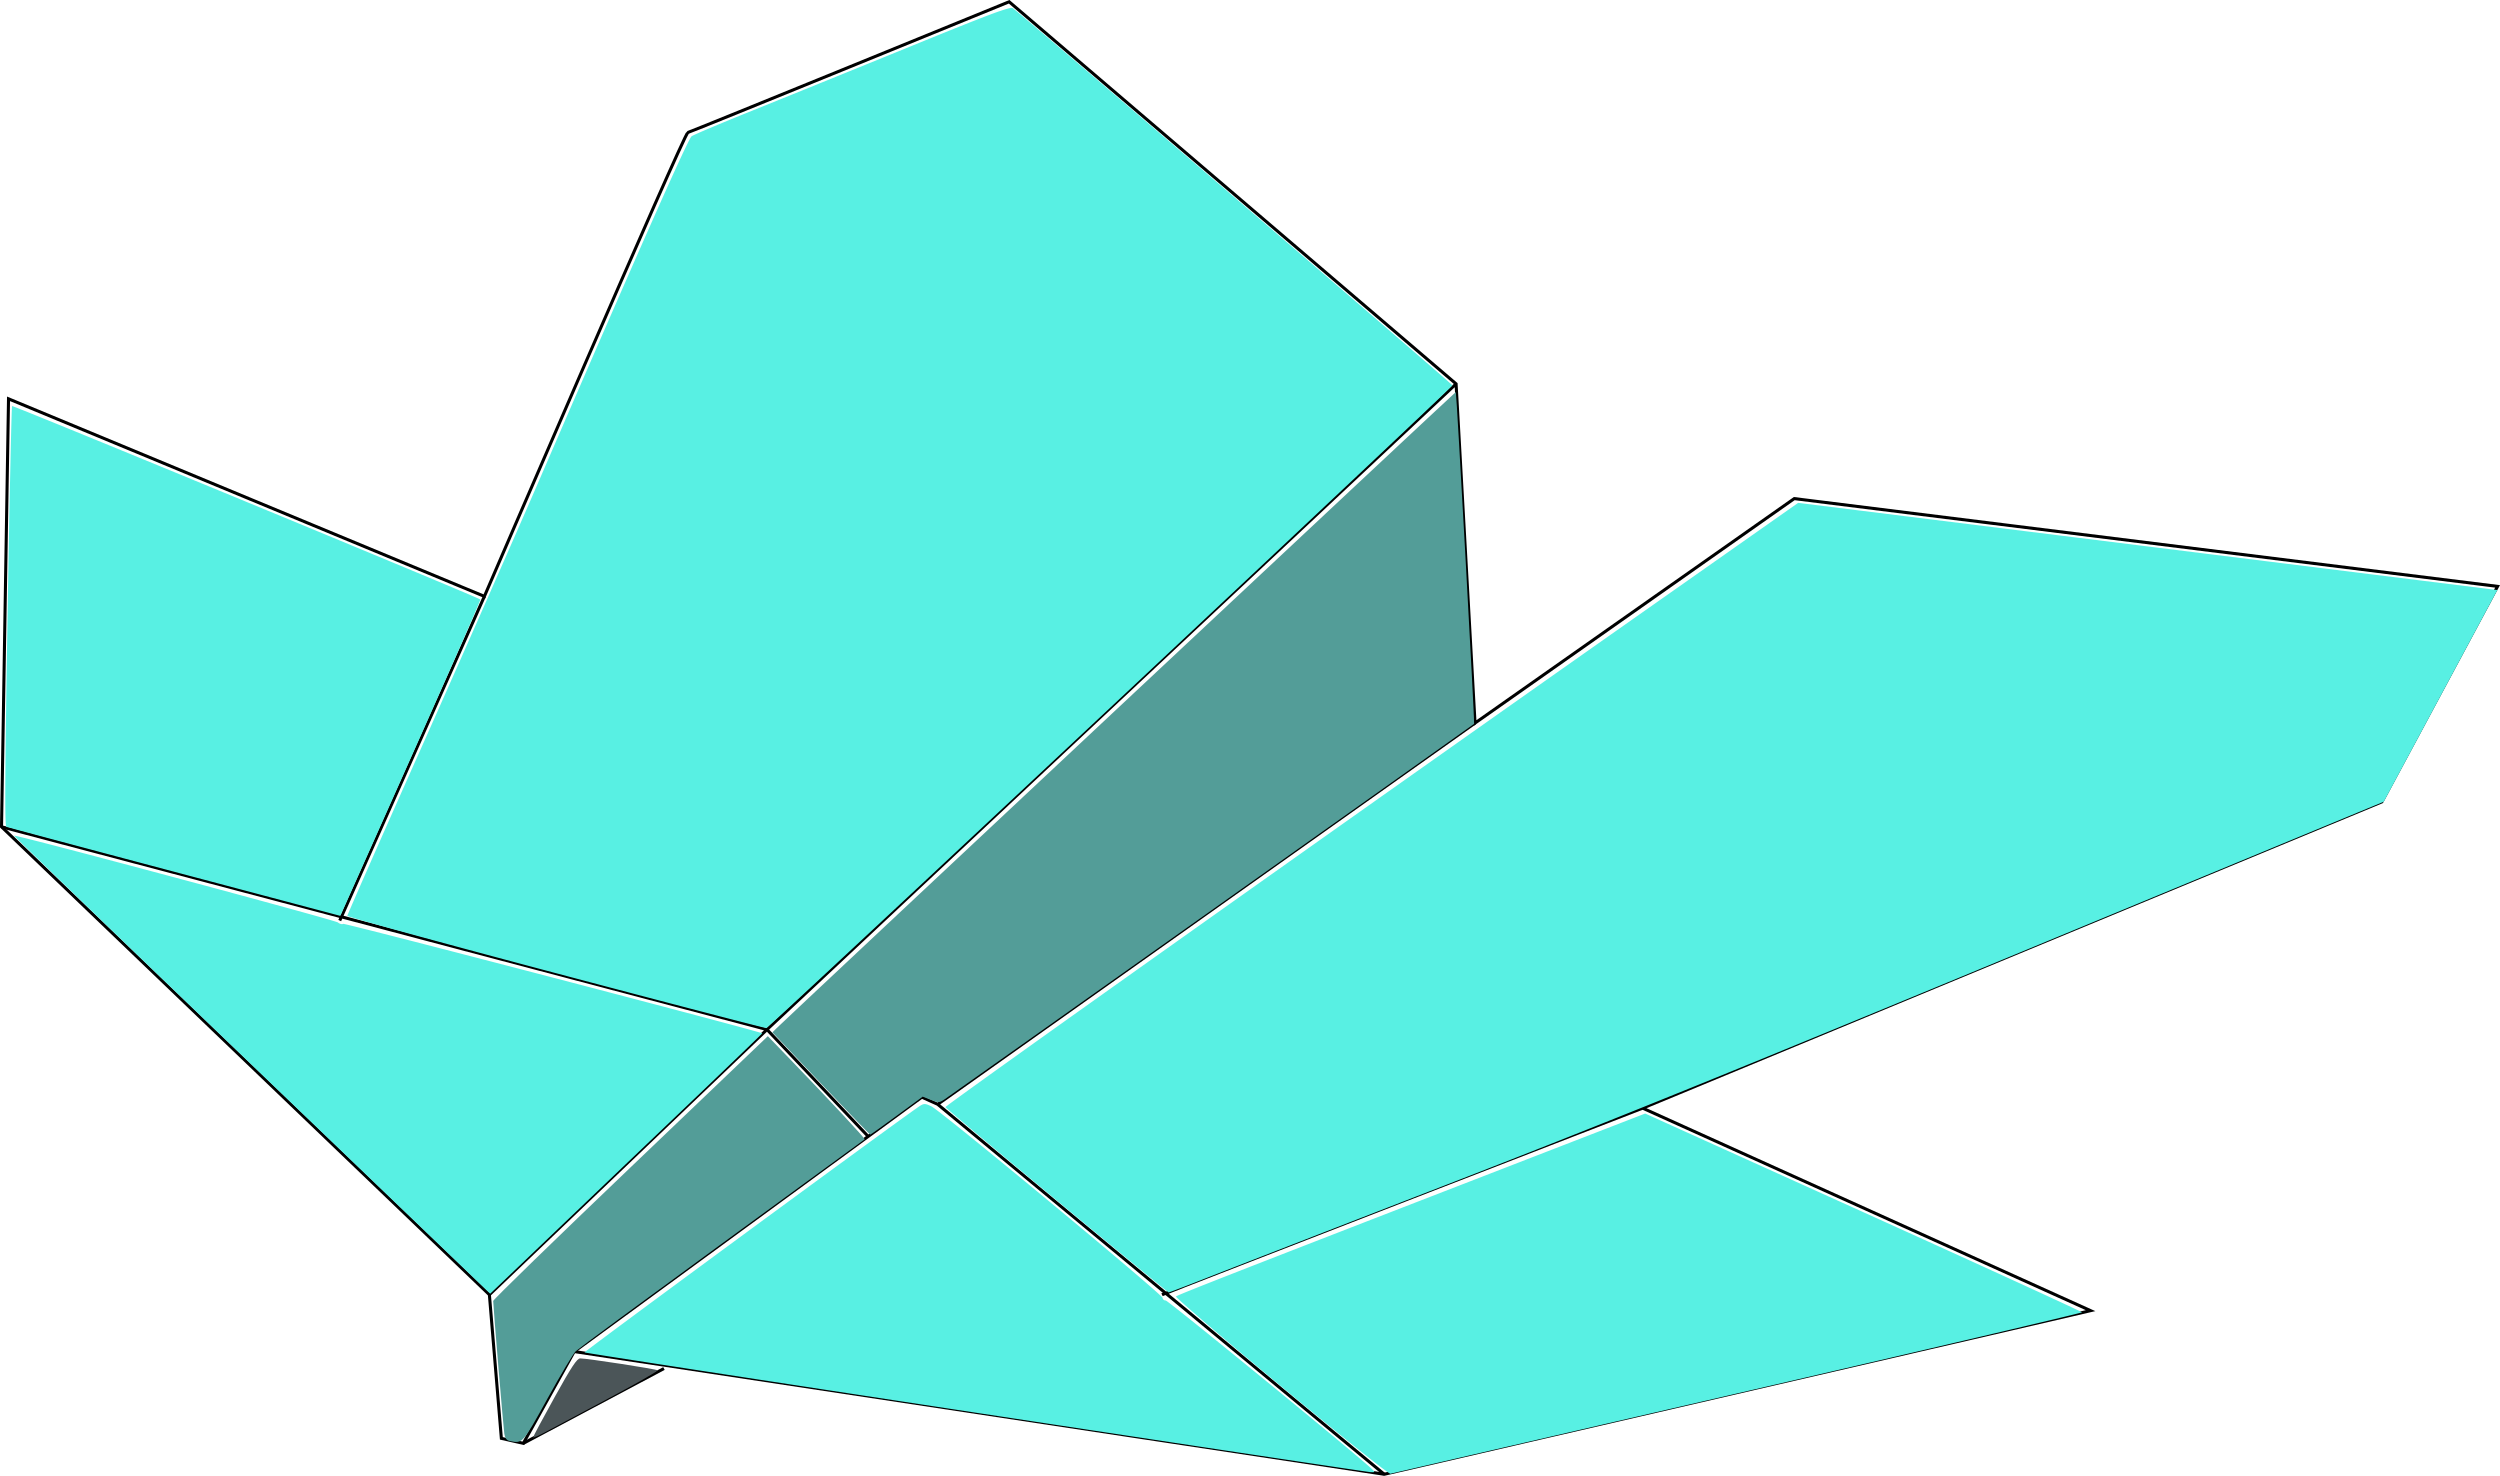 <svg width="815.832" height="481.609" viewBox="0 0 215.856 127.426" xmlns="http://www.w3.org/2000/svg"><path style="fill:none;stroke:#000;stroke-width:.265px;stroke-linecap:butt;stroke-linejoin:miter;stroke-opacity:1" d="m3.1 112.84.604-36.953L44.79 92.942S62.02 52.974 62.363 52.888c.345-.086 27.736-11.284 27.736-11.284l38.59 32.99 1.636 29.287 27.564-19.38 60.726 7.58-9.991 18.605-63.828 26.444 38.676 17.486-60.985 14.126-69.943-10.595-4.393 7.925-1.895-.43-1.034-12.404zM128.689 74.595 69.19 130.343" transform="translate(-2.968 -41.451)"/><path style="fill:none;stroke:#000;stroke-width:.265px;stroke-linecap:butt;stroke-linejoin:miter;stroke-opacity:1" d="m77.84 139.48-8.649-9.137-66.09-17.504M45.222 153.238l23.97-22.895M130.325 103.881 83.931 136.8M83.931 136.8l38.556 31.942M103.3 153.244c.487-.243 41.496-16.114 41.496-16.114M52.544 158.147l30.018-21.965 1.37.617M44.791 92.942l-12.49 27.994M48.15 166.072l12.146-6.46" transform="translate(-2.968 -41.451)"/><path style="fill:#58f0e3;fill-opacity:1;stroke:#fc0;stroke-width:0" d="M93.255 503.42c-42.715-40.985-77.572-74.61-77.46-74.721.435-.435 104.533 27.466 105.514 28.28.574.476 1.346.679 1.716.45.509-.314 136.04 35.098 136.524 35.671.055.065-12.686 12.318-28.314 27.228a79932.624 79932.624 0 0 0-44.365 42.36l-15.953 15.25zM192.246 473.476c-37.33-9.912-67.876-18.309-67.879-18.659-.003-.35 10.963-25.255 24.367-55.345 13.404-30.089 30.578-69.064 38.164-86.612 31.745-73.43 48.327-110.865 49.62-112.025.447-.401 9.31-4.148 19.695-8.326 10.385-4.178 33.524-13.573 51.42-20.878 26.327-10.746 32.737-13.138 33.577-12.532 3.324 2.397 143.218 122.427 143.218 122.882 0 .764-222.557 209.256-223.527 209.4-.43.065-31.324-7.993-68.655-17.905zM68.041 440.473c-29.723-7.896-54.373-14.495-54.777-14.664-.545-.227-.441-17.983.4-68.53.623-37.523 1.286-68.376 1.472-68.562.301-.301 151.833 62.3 152.558 63.025.232.232-14.798 34.209-44.876 101.447l-.734 1.642zM329.02 616.691c-69.896-10.622-127.21-19.455-127.365-19.629-.215-.243 96.069-71.053 108.15-79.537 2.43-1.707 2.515-1.718 4.833-.65 3.003 1.382 75.379 61.339 75.379 62.444 0 .453.45.823 1 .823.798 0 62.13 50.125 67.023 54.775 1.274 1.21 1.27 1.22-.325 1.154-.886-.037-58.798-8.758-128.695-19.38zM355.508 547.572c-19.875-16.472-36.193-30.166-36.26-30.431-.131-.508 135.799-97.005 225.22-159.886l52.608-36.993 113.912 14.204 113.91 14.205-18.504 34.481-18.504 34.481-119.989 49.72c-95.598 39.614-133.423 54.929-186.077 75.343-36.348 14.093-71.362 27.696-77.808 30.23-6.446 2.533-11.867 4.603-12.046 4.6-.179-.003-16.587-13.482-36.462-29.954zM428.55 608.085c-19.095-15.82-34.478-28.984-34.184-29.254.574-.529 20.057-8.15 101.11-39.553l51.743-20.047 71.155 32.174c39.135 17.696 71.155 32.363 71.155 32.593 0 .23-50.47 12.103-112.154 26.385-61.685 14.283-112.594 26.08-113.131 26.216-.56.142-15.773-12.01-35.695-28.514z" transform="matrix(.265 0 0 .265 -2.968 -41.451)"/><path style="fill:#539d98;fill-opacity:1;stroke:#fc0;stroke-width:0" d="M177.287 625.928c-1.03-.209-1.538-.888-1.772-2.367-.304-1.915-3.621-41.55-3.621-43.265 0-.419 20.133-20 44.739-43.516l44.74-42.755 6.86 7.11c13.061 13.532 24.955 26.296 24.7 26.506-.142.115-21.06 15.39-46.487 33.942-25.426 18.552-46.875 34.346-47.664 35.098-.79.752-4.913 7.666-9.162 15.366-8.192 14.842-8.1 14.74-12.333 13.88zM278.677 509.444l-15.811-16.657 1.31-1.309c3.16-3.16 221.242-207.415 221.36-207.324.25.194 6.188 107.9 5.96 108.112-.448.417-170.848 121.244-172.61 122.394-1.671 1.091-1.955 1.099-4.414.115l-2.629-1.052-8.42 6.188c-4.632 3.404-8.536 6.189-8.678 6.189-.14 0-7.371-7.496-16.068-16.656z" transform="matrix(.265 0 0 .265 -2.968 -41.451)"/><path style="fill:#4b5558;fill-opacity:1;stroke:#fc0;stroke-width:0" d="M184.916 624.71c0-.264 3.149-6.15 6.997-13.082 5.451-9.82 7.285-12.606 8.301-12.613 2.204-.016 24.715 3.446 25.224 3.88.262.223-6.916 4.33-15.953 9.127-9.036 4.796-18.261 9.72-20.5 10.943-2.238 1.223-4.069 2.008-4.069 1.745z" transform="matrix(.265 0 0 .265 -2.968 -41.451)"/></svg>